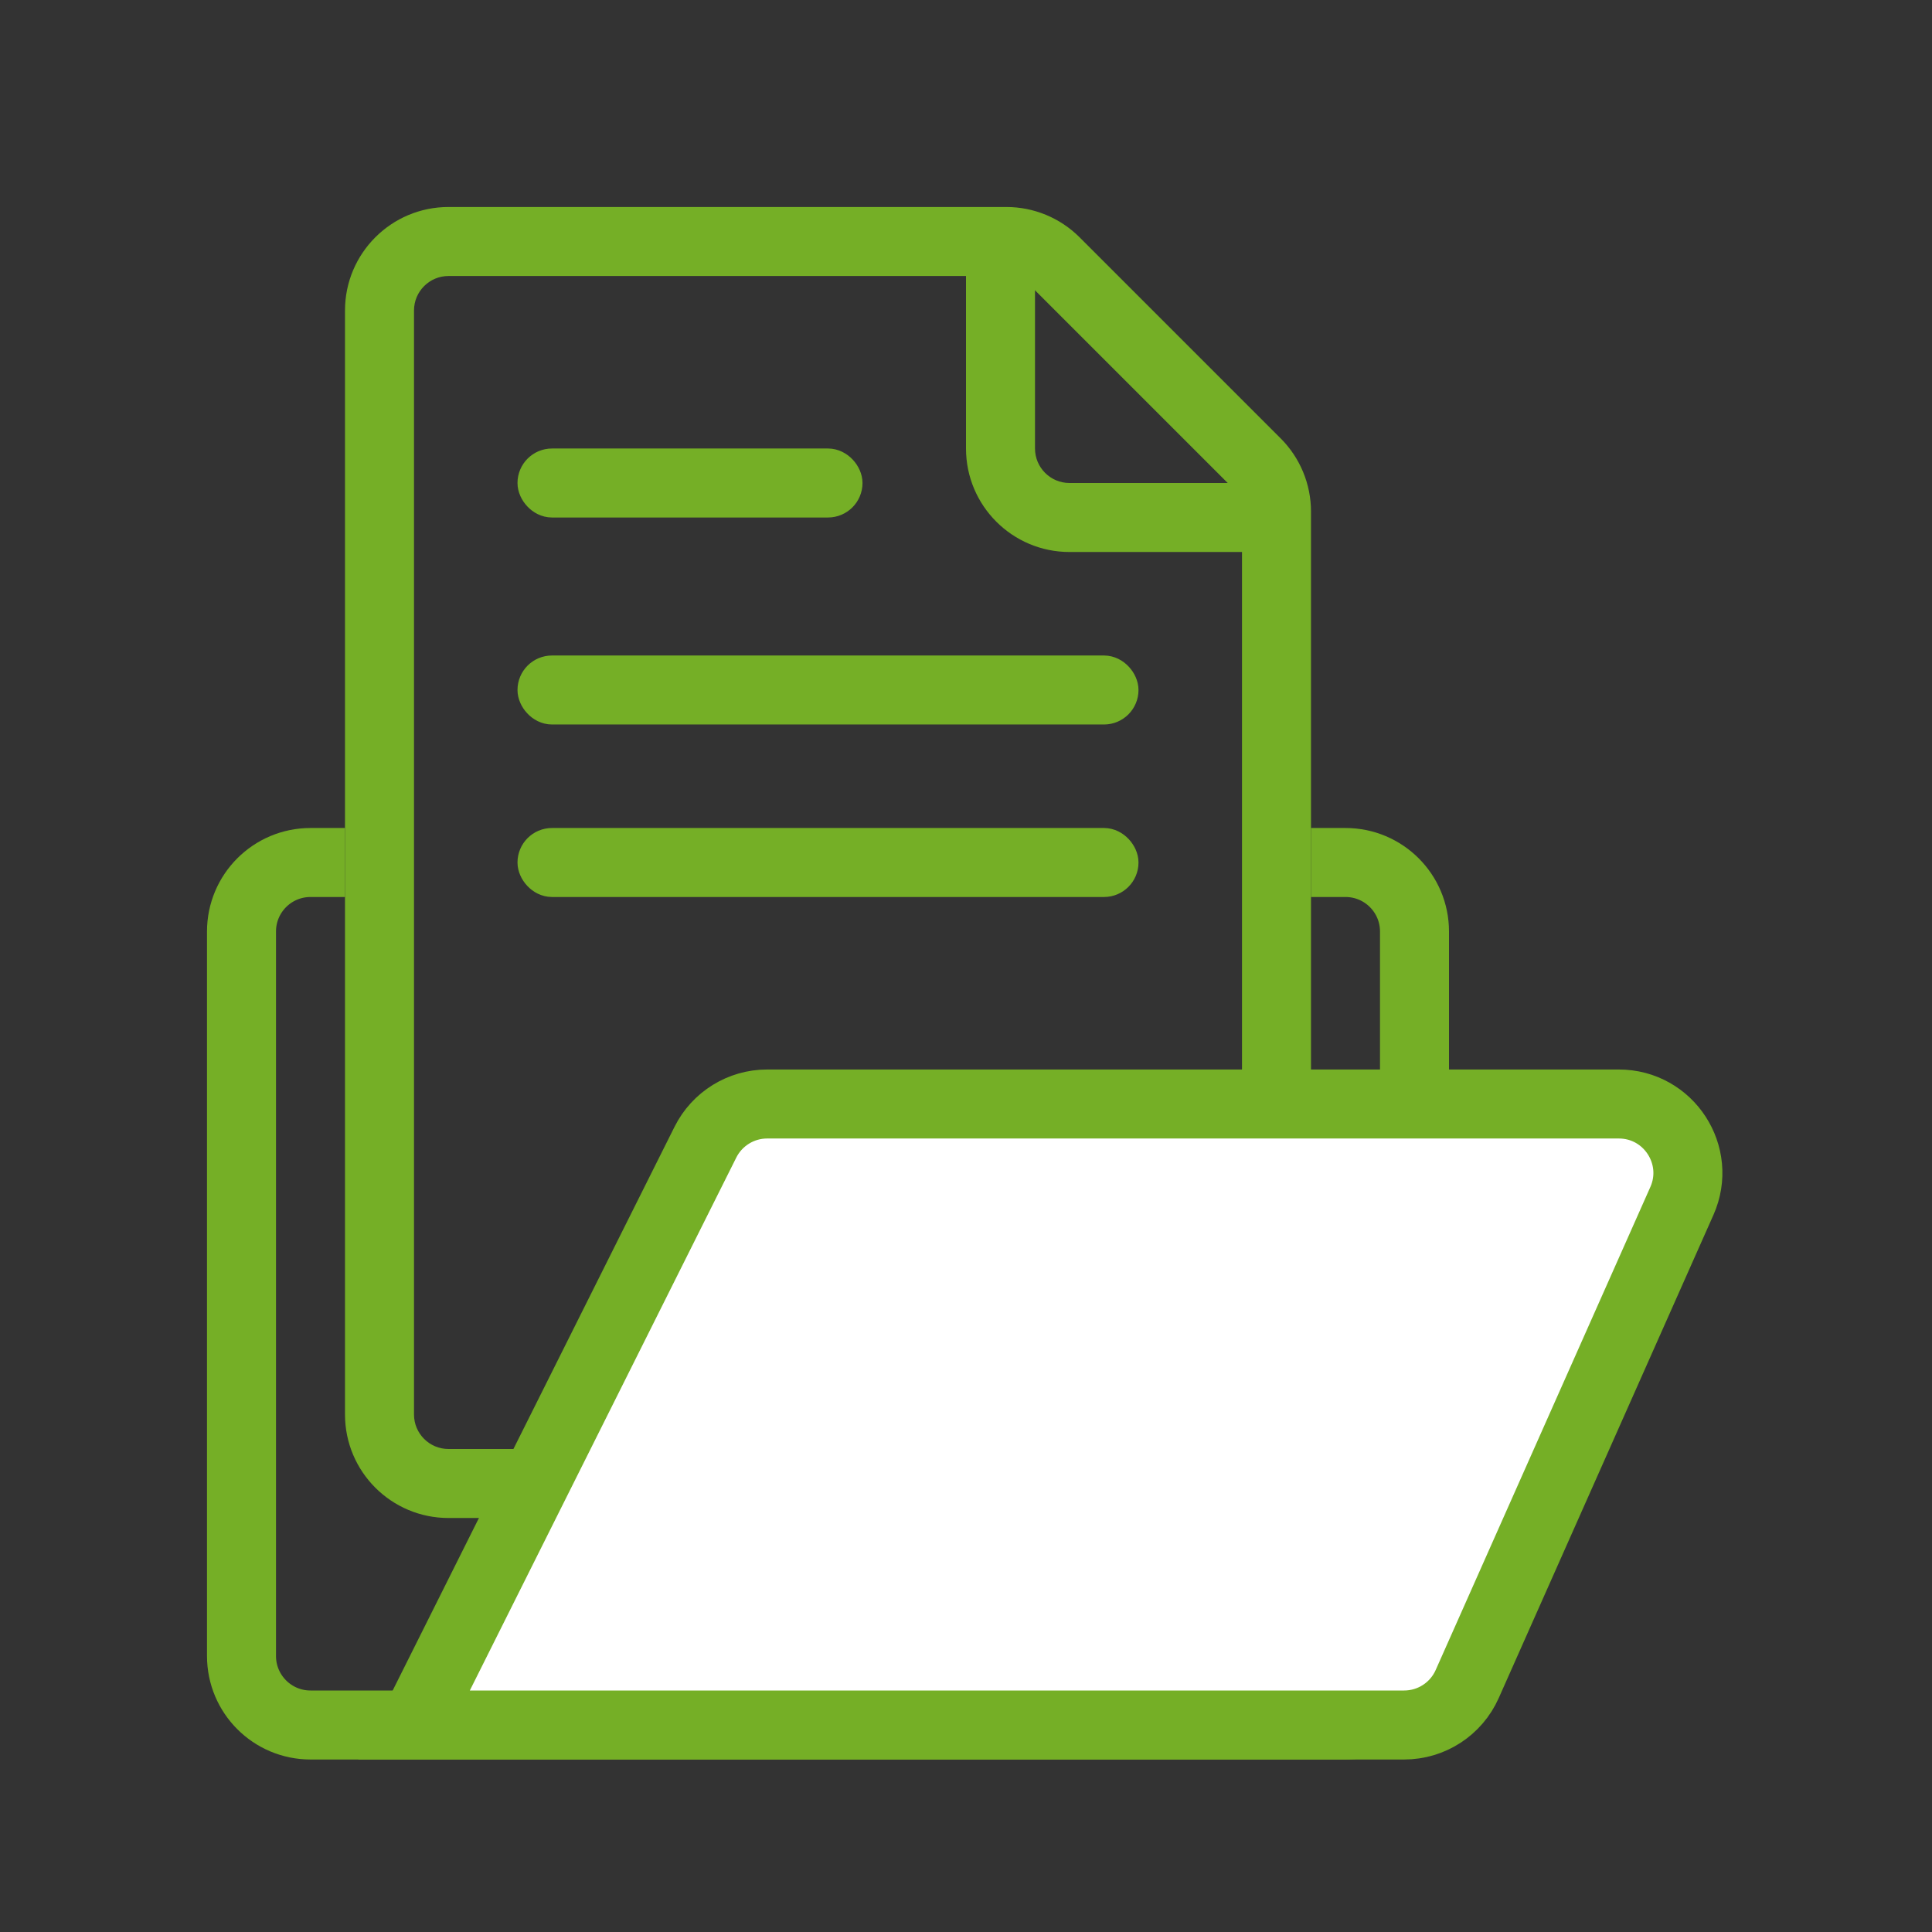 <svg width="56" height="56" viewBox="0 0 56 56" fill="none" xmlns="http://www.w3.org/2000/svg">
<rect x="0" y="0" width="56" height="56" fill="#333333" stroke="none"/>
<path fill-rule="evenodd" clip-rule="evenodd" d="M13 8C12.448 8 12 8.448 12 9V41C12 41.552 12.448 42 13 42H35C35.552 42 36 41.552 36 41V14.828C36 14.563 35.895 14.309 35.707 14.121L29.879 8.293C29.691 8.105 29.437 8 29.172 8H13ZM10 9C10 7.343 11.343 6 13 6H29.172C29.967 6 30.73 6.316 31.293 6.879L37.121 12.707C37.684 13.27 38 14.033 38 14.828V41C38 42.657 36.657 44 35 44H13C11.343 44 10 42.657 10 41V9Z" fill="#75AF26"/>
<path fill-rule="evenodd" clip-rule="evenodd" d="M28 13V7H30V13C30 13.552 30.448 14 31 14H37V16H31C29.343 16 28 14.657 28 13Z" fill="#75AF26"/>
<rect x="15.5" y="13.5" width="9" height="1" rx="0.5" stroke="#75AF26"/>
<rect x="15.5" y="19.5" width="17" height="1" rx="0.5" stroke="#75AF26"/>
<rect x="15.5" y="24.5" width="17" height="1" rx="0.5" stroke="#75AF26"/>
<path d="M10 25H9C7.895 25 7 25.895 7 27V48C7 49.105 7.895 50 9 50H39C40.105 50 41 49.105 41 48V27C41 25.895 40.105 25 39 25H38" stroke="#75AF26" stroke-width="2"/>
<path d="M20.447 33.106L12 50H40.7C41.491 50 42.207 49.535 42.528 48.812L48.75 34.812C49.338 33.49 48.37 32 46.922 32H22.236C21.479 32 20.786 32.428 20.447 33.106Z" fill="white" stroke="#75AF26" stroke-width="2"/>
</svg>